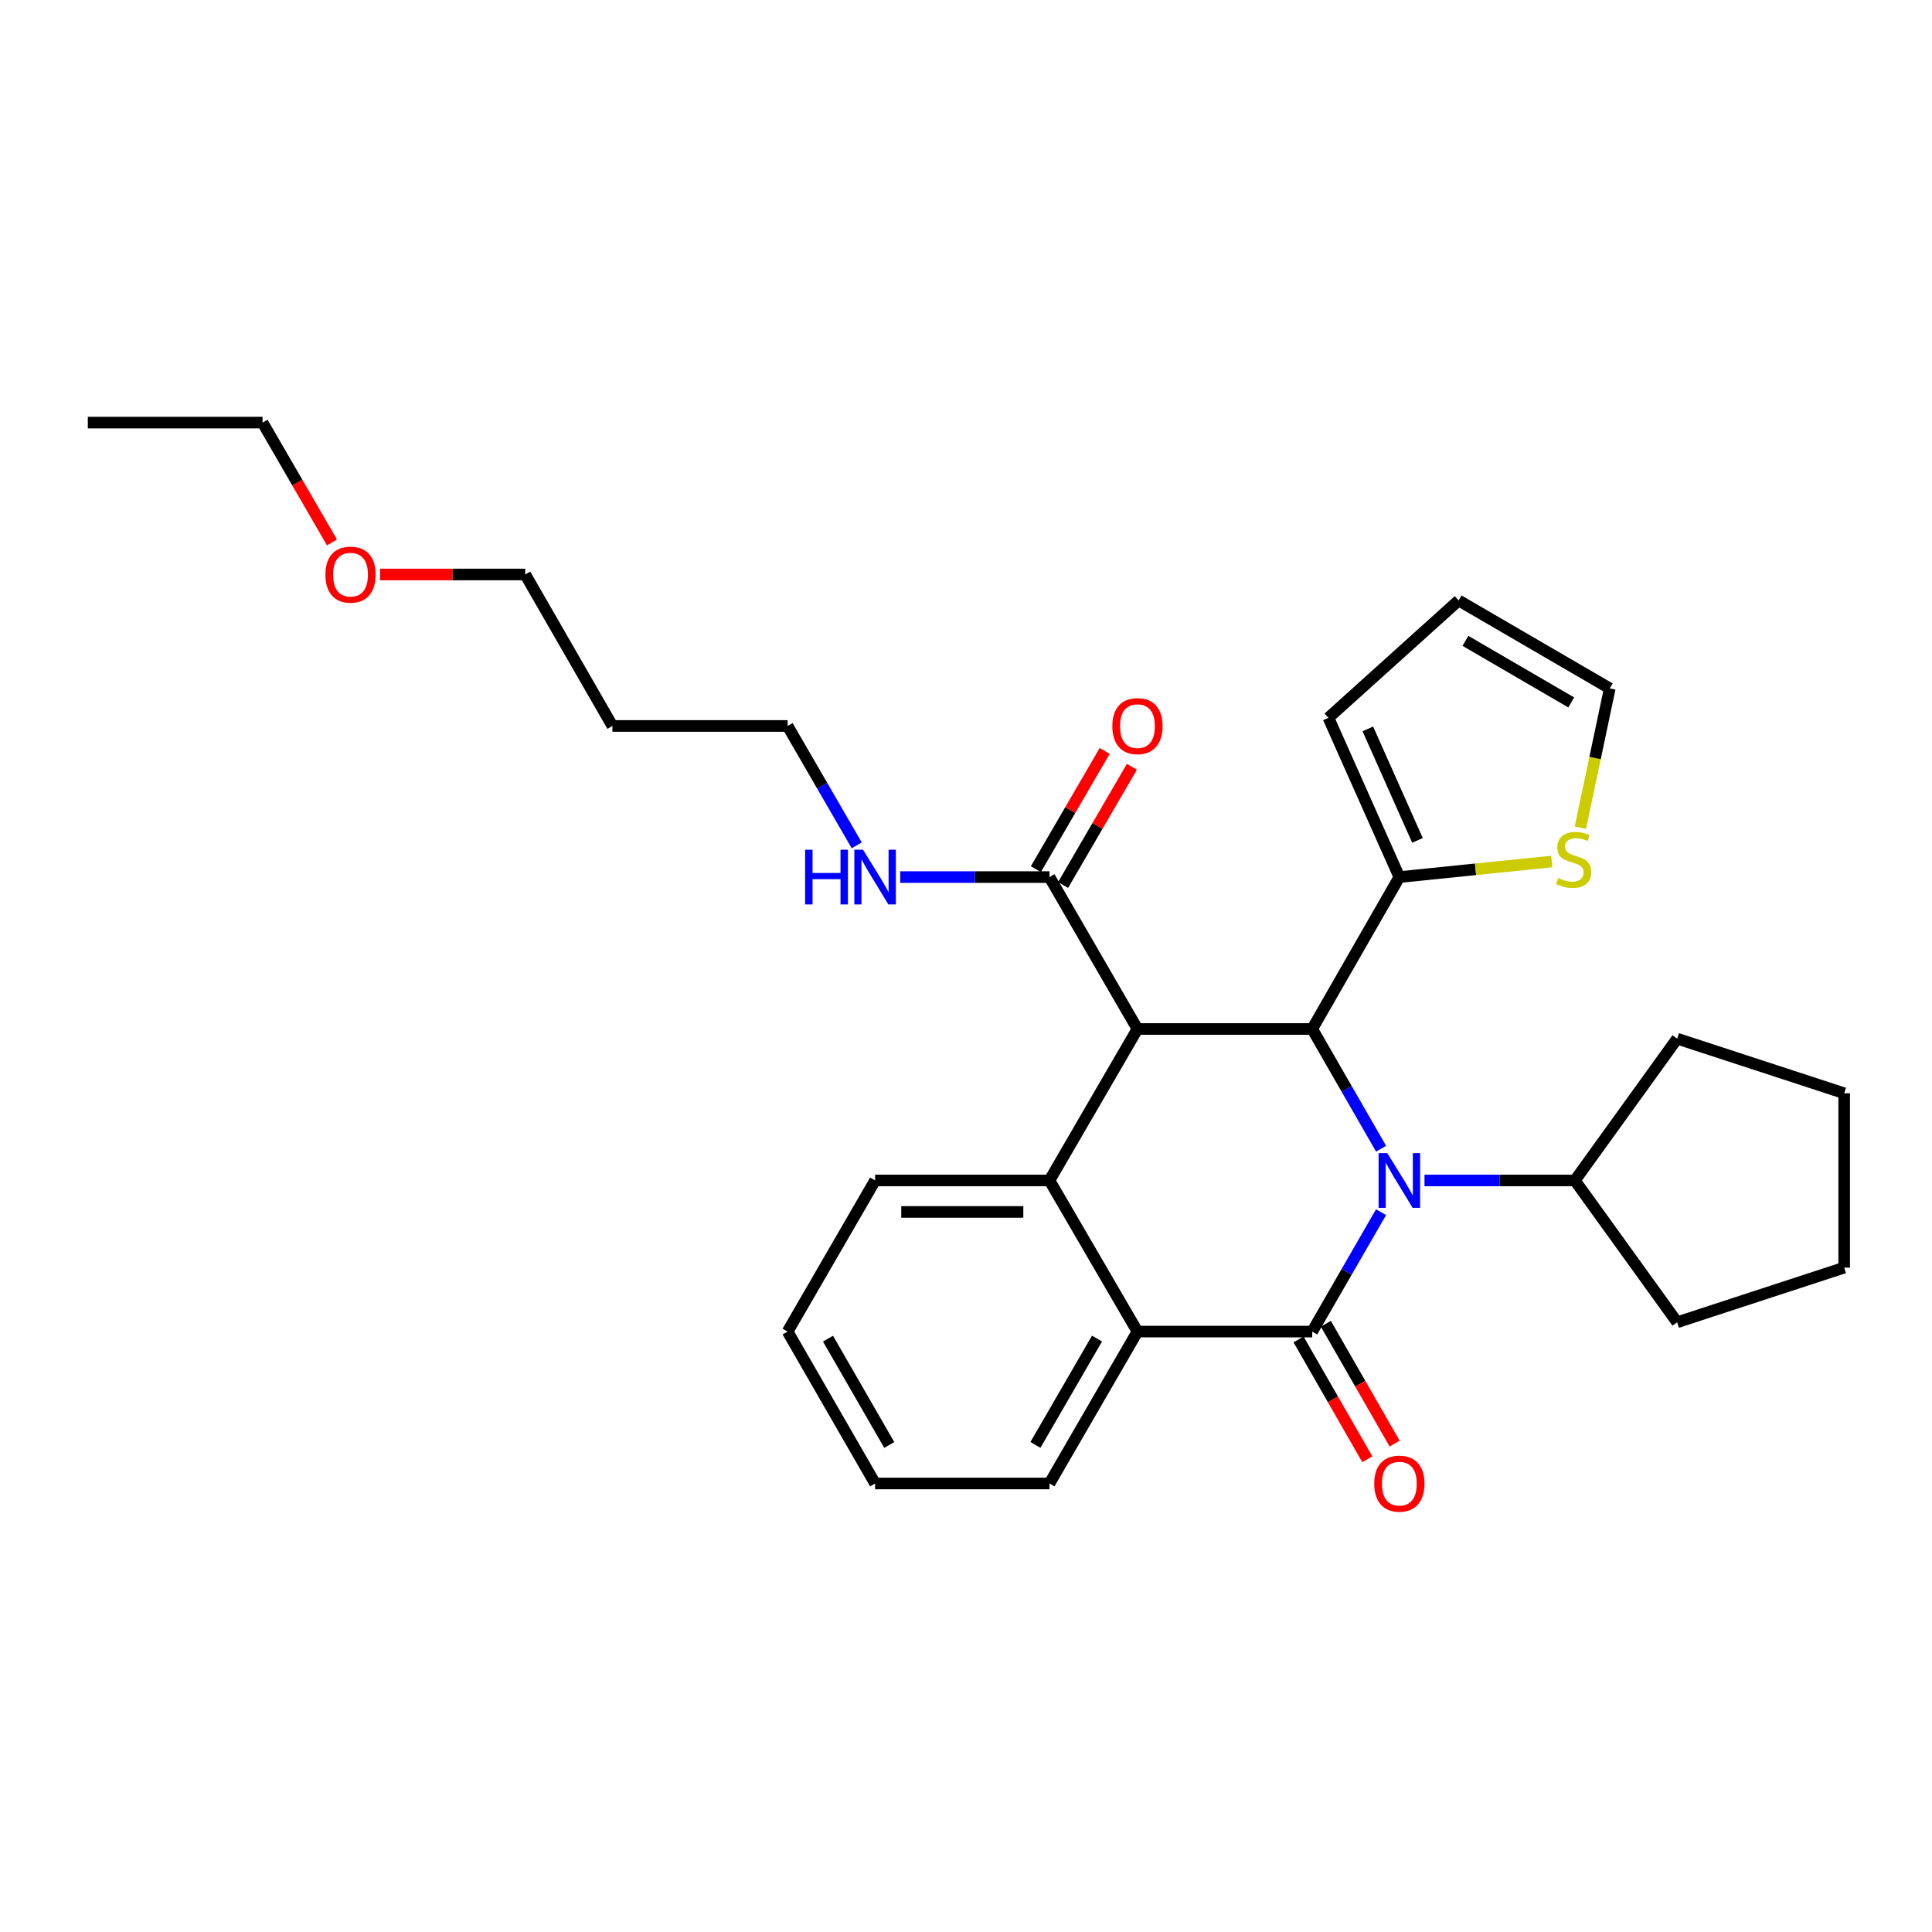 <?xml version='1.0' encoding='iso-8859-1'?>
<svg version='1.1' baseProfile='full'
              xmlns='http://www.w3.org/2000/svg'
                      xmlns:rdkit='http://www.rdkit.org/xml'
                      xmlns:xlink='http://www.w3.org/1999/xlink'
                  xml:space='preserve'
width='1000px' height='1000px' viewBox='0 0 1000 1000'>
<!-- END OF HEADER -->
<rect style='opacity:1.0;fill:#FFFFFF;stroke:none' width='1000' height='1000' x='0' y='0'> </rect>
<path class='bond-0' d='M 714.835,627.419 L 697.014,658.322' style='fill:none;fill-rule:evenodd;stroke:#0000FF;stroke-width:6px;stroke-linecap:butt;stroke-linejoin:miter;stroke-opacity:1' />
<path class='bond-0' d='M 697.014,658.322 L 679.192,689.225' style='fill:none;fill-rule:evenodd;stroke:#000000;stroke-width:6px;stroke-linecap:butt;stroke-linejoin:miter;stroke-opacity:1' />
<path class='bond-2' d='M 714.854,594.581 L 697.023,563.594' style='fill:none;fill-rule:evenodd;stroke:#0000FF;stroke-width:6px;stroke-linecap:butt;stroke-linejoin:miter;stroke-opacity:1' />
<path class='bond-2' d='M 697.023,563.594 L 679.192,532.606' style='fill:none;fill-rule:evenodd;stroke:#000000;stroke-width:6px;stroke-linecap:butt;stroke-linejoin:miter;stroke-opacity:1' />
<path class='bond-9' d='M 737.314,611.002 L 776.236,611.002' style='fill:none;fill-rule:evenodd;stroke:#0000FF;stroke-width:6px;stroke-linecap:butt;stroke-linejoin:miter;stroke-opacity:1' />
<path class='bond-9' d='M 776.236,611.002 L 815.158,611.002' style='fill:none;fill-rule:evenodd;stroke:#000000;stroke-width:6px;stroke-linecap:butt;stroke-linejoin:miter;stroke-opacity:1' />
<path class='bond-4' d='M 679.192,689.225 L 588.745,689.225' style='fill:none;fill-rule:evenodd;stroke:#000000;stroke-width:6px;stroke-linecap:butt;stroke-linejoin:miter;stroke-opacity:1' />
<path class='bond-8' d='M 672.124,693.281 L 689.921,724.299' style='fill:none;fill-rule:evenodd;stroke:#000000;stroke-width:6px;stroke-linecap:butt;stroke-linejoin:miter;stroke-opacity:1' />
<path class='bond-8' d='M 689.921,724.299 L 707.718,755.317' style='fill:none;fill-rule:evenodd;stroke:#FF0000;stroke-width:6px;stroke-linecap:butt;stroke-linejoin:miter;stroke-opacity:1' />
<path class='bond-8' d='M 686.261,685.17 L 704.058,716.188' style='fill:none;fill-rule:evenodd;stroke:#000000;stroke-width:6px;stroke-linecap:butt;stroke-linejoin:miter;stroke-opacity:1' />
<path class='bond-8' d='M 704.058,716.188 L 721.855,747.206' style='fill:none;fill-rule:evenodd;stroke:#FF0000;stroke-width:6px;stroke-linecap:butt;stroke-linejoin:miter;stroke-opacity:1' />
<path class='bond-1' d='M 588.745,532.606 L 679.192,532.606' style='fill:none;fill-rule:evenodd;stroke:#000000;stroke-width:6px;stroke-linecap:butt;stroke-linejoin:miter;stroke-opacity:1' />
<path class='bond-3' d='M 588.745,532.606 L 543.209,611.002' style='fill:none;fill-rule:evenodd;stroke:#000000;stroke-width:6px;stroke-linecap:butt;stroke-linejoin:miter;stroke-opacity:1' />
<path class='bond-5' d='M 588.745,532.606 L 543.209,453.975' style='fill:none;fill-rule:evenodd;stroke:#000000;stroke-width:6px;stroke-linecap:butt;stroke-linejoin:miter;stroke-opacity:1' />
<path class='bond-6' d='M 679.192,532.606 L 724.303,453.975' style='fill:none;fill-rule:evenodd;stroke:#000000;stroke-width:6px;stroke-linecap:butt;stroke-linejoin:miter;stroke-opacity:1' />
<path class='bond-15' d='M 543.209,611.002 L 452.952,611.002' style='fill:none;fill-rule:evenodd;stroke:#000000;stroke-width:6px;stroke-linecap:butt;stroke-linejoin:miter;stroke-opacity:1' />
<path class='bond-15' d='M 529.67,627.3 L 466.49,627.3' style='fill:none;fill-rule:evenodd;stroke:#000000;stroke-width:6px;stroke-linecap:butt;stroke-linejoin:miter;stroke-opacity:1' />
<path class='bond-29' d='M 543.209,611.002 L 588.745,689.225' style='fill:none;fill-rule:evenodd;stroke:#000000;stroke-width:6px;stroke-linecap:butt;stroke-linejoin:miter;stroke-opacity:1' />
<path class='bond-16' d='M 588.745,689.225 L 543.209,767.847' style='fill:none;fill-rule:evenodd;stroke:#000000;stroke-width:6px;stroke-linecap:butt;stroke-linejoin:miter;stroke-opacity:1' />
<path class='bond-16' d='M 567.811,692.85 L 535.936,747.885' style='fill:none;fill-rule:evenodd;stroke:#000000;stroke-width:6px;stroke-linecap:butt;stroke-linejoin:miter;stroke-opacity:1' />
<path class='bond-12' d='M 550.252,458.076 L 568.064,427.48' style='fill:none;fill-rule:evenodd;stroke:#000000;stroke-width:6px;stroke-linecap:butt;stroke-linejoin:miter;stroke-opacity:1' />
<path class='bond-12' d='M 568.064,427.48 L 585.877,396.884' style='fill:none;fill-rule:evenodd;stroke:#FF0000;stroke-width:6px;stroke-linecap:butt;stroke-linejoin:miter;stroke-opacity:1' />
<path class='bond-12' d='M 536.166,449.875 L 553.979,419.279' style='fill:none;fill-rule:evenodd;stroke:#000000;stroke-width:6px;stroke-linecap:butt;stroke-linejoin:miter;stroke-opacity:1' />
<path class='bond-12' d='M 553.979,419.279 L 571.792,388.683' style='fill:none;fill-rule:evenodd;stroke:#FF0000;stroke-width:6px;stroke-linecap:butt;stroke-linejoin:miter;stroke-opacity:1' />
<path class='bond-14' d='M 543.209,453.975 L 504.579,453.975' style='fill:none;fill-rule:evenodd;stroke:#000000;stroke-width:6px;stroke-linecap:butt;stroke-linejoin:miter;stroke-opacity:1' />
<path class='bond-14' d='M 504.579,453.975 L 465.948,453.975' style='fill:none;fill-rule:evenodd;stroke:#0000FF;stroke-width:6px;stroke-linecap:butt;stroke-linejoin:miter;stroke-opacity:1' />
<path class='bond-7' d='M 724.303,453.975 L 763.748,449.946' style='fill:none;fill-rule:evenodd;stroke:#000000;stroke-width:6px;stroke-linecap:butt;stroke-linejoin:miter;stroke-opacity:1' />
<path class='bond-7' d='M 763.748,449.946 L 803.194,445.917' style='fill:none;fill-rule:evenodd;stroke:#CCCC00;stroke-width:6px;stroke-linecap:butt;stroke-linejoin:miter;stroke-opacity:1' />
<path class='bond-10' d='M 724.303,453.975 L 687.595,371.542' style='fill:none;fill-rule:evenodd;stroke:#000000;stroke-width:6px;stroke-linecap:butt;stroke-linejoin:miter;stroke-opacity:1' />
<path class='bond-10' d='M 733.686,434.98 L 707.99,377.277' style='fill:none;fill-rule:evenodd;stroke:#000000;stroke-width:6px;stroke-linecap:butt;stroke-linejoin:miter;stroke-opacity:1' />
<path class='bond-11' d='M 817.998,428.378 L 825.601,392.349' style='fill:none;fill-rule:evenodd;stroke:#CCCC00;stroke-width:6px;stroke-linecap:butt;stroke-linejoin:miter;stroke-opacity:1' />
<path class='bond-11' d='M 825.601,392.349 L 833.204,356.321' style='fill:none;fill-rule:evenodd;stroke:#000000;stroke-width:6px;stroke-linecap:butt;stroke-linejoin:miter;stroke-opacity:1' />
<path class='bond-21' d='M 815.158,611.002 L 868.091,537.605' style='fill:none;fill-rule:evenodd;stroke:#000000;stroke-width:6px;stroke-linecap:butt;stroke-linejoin:miter;stroke-opacity:1' />
<path class='bond-22' d='M 815.158,611.002 L 868.091,684.408' style='fill:none;fill-rule:evenodd;stroke:#000000;stroke-width:6px;stroke-linecap:butt;stroke-linejoin:miter;stroke-opacity:1' />
<path class='bond-13' d='M 687.595,371.542 L 754.98,310.794' style='fill:none;fill-rule:evenodd;stroke:#000000;stroke-width:6px;stroke-linecap:butt;stroke-linejoin:miter;stroke-opacity:1' />
<path class='bond-31' d='M 833.204,356.321 L 754.98,310.794' style='fill:none;fill-rule:evenodd;stroke:#000000;stroke-width:6px;stroke-linecap:butt;stroke-linejoin:miter;stroke-opacity:1' />
<path class='bond-31' d='M 813.272,363.578 L 758.515,331.709' style='fill:none;fill-rule:evenodd;stroke:#000000;stroke-width:6px;stroke-linecap:butt;stroke-linejoin:miter;stroke-opacity:1' />
<path class='bond-19' d='M 443.444,437.556 L 425.552,406.658' style='fill:none;fill-rule:evenodd;stroke:#0000FF;stroke-width:6px;stroke-linecap:butt;stroke-linejoin:miter;stroke-opacity:1' />
<path class='bond-19' d='M 425.552,406.658 L 407.66,375.761' style='fill:none;fill-rule:evenodd;stroke:#000000;stroke-width:6px;stroke-linecap:butt;stroke-linejoin:miter;stroke-opacity:1' />
<path class='bond-24' d='M 452.952,611.002 L 407.66,689.225' style='fill:none;fill-rule:evenodd;stroke:#000000;stroke-width:6px;stroke-linecap:butt;stroke-linejoin:miter;stroke-opacity:1' />
<path class='bond-25' d='M 543.209,767.847 L 452.952,767.847' style='fill:none;fill-rule:evenodd;stroke:#000000;stroke-width:6px;stroke-linecap:butt;stroke-linejoin:miter;stroke-opacity:1' />
<path class='bond-17' d='M 316.987,375.761 L 407.66,375.761' style='fill:none;fill-rule:evenodd;stroke:#000000;stroke-width:6px;stroke-linecap:butt;stroke-linejoin:miter;stroke-opacity:1' />
<path class='bond-20' d='M 316.987,375.761 L 271.867,297.356' style='fill:none;fill-rule:evenodd;stroke:#000000;stroke-width:6px;stroke-linecap:butt;stroke-linejoin:miter;stroke-opacity:1' />
<path class='bond-18' d='M 196.699,297.356 L 234.283,297.356' style='fill:none;fill-rule:evenodd;stroke:#FF0000;stroke-width:6px;stroke-linecap:butt;stroke-linejoin:miter;stroke-opacity:1' />
<path class='bond-18' d='M 234.283,297.356 L 271.867,297.356' style='fill:none;fill-rule:evenodd;stroke:#000000;stroke-width:6px;stroke-linecap:butt;stroke-linejoin:miter;stroke-opacity:1' />
<path class='bond-23' d='M 171.829,280.765 L 153.865,249.75' style='fill:none;fill-rule:evenodd;stroke:#FF0000;stroke-width:6px;stroke-linecap:butt;stroke-linejoin:miter;stroke-opacity:1' />
<path class='bond-23' d='M 153.865,249.75 L 135.902,218.735' style='fill:none;fill-rule:evenodd;stroke:#000000;stroke-width:6px;stroke-linecap:butt;stroke-linejoin:miter;stroke-opacity:1' />
<path class='bond-27' d='M 868.091,537.605 L 954.545,565.873' style='fill:none;fill-rule:evenodd;stroke:#000000;stroke-width:6px;stroke-linecap:butt;stroke-linejoin:miter;stroke-opacity:1' />
<path class='bond-28' d='M 868.091,684.408 L 954.545,656.13' style='fill:none;fill-rule:evenodd;stroke:#000000;stroke-width:6px;stroke-linecap:butt;stroke-linejoin:miter;stroke-opacity:1' />
<path class='bond-26' d='M 135.902,218.735 L 45.455,218.735' style='fill:none;fill-rule:evenodd;stroke:#000000;stroke-width:6px;stroke-linecap:butt;stroke-linejoin:miter;stroke-opacity:1' />
<path class='bond-32' d='M 407.66,689.225 L 452.952,767.847' style='fill:none;fill-rule:evenodd;stroke:#000000;stroke-width:6px;stroke-linecap:butt;stroke-linejoin:miter;stroke-opacity:1' />
<path class='bond-32' d='M 428.577,692.883 L 460.281,747.918' style='fill:none;fill-rule:evenodd;stroke:#000000;stroke-width:6px;stroke-linecap:butt;stroke-linejoin:miter;stroke-opacity:1' />
<path class='bond-30' d='M 954.545,565.873 L 954.545,656.13' style='fill:none;fill-rule:evenodd;stroke:#000000;stroke-width:6px;stroke-linecap:butt;stroke-linejoin:miter;stroke-opacity:1' />
<path  class='atom-0' d='M 718.043 596.842
L 727.323 611.842
Q 728.243 613.322, 729.723 616.002
Q 731.203 618.682, 731.283 618.842
L 731.283 596.842
L 735.043 596.842
L 735.043 625.162
L 731.163 625.162
L 721.203 608.762
Q 720.043 606.842, 718.803 604.642
Q 717.603 602.442, 717.243 601.762
L 717.243 625.162
L 713.563 625.162
L 713.563 596.842
L 718.043 596.842
' fill='#0000FF'/>
<path  class='atom-8' d='M 806.542 454.478
Q 806.862 454.598, 808.182 455.158
Q 809.502 455.718, 810.942 456.078
Q 812.422 456.398, 813.862 456.398
Q 816.542 456.398, 818.102 455.118
Q 819.662 453.798, 819.662 451.518
Q 819.662 449.958, 818.862 448.998
Q 818.102 448.038, 816.902 447.518
Q 815.702 446.998, 813.702 446.398
Q 811.182 445.638, 809.662 444.918
Q 808.182 444.198, 807.102 442.678
Q 806.062 441.158, 806.062 438.598
Q 806.062 435.038, 808.462 432.838
Q 810.902 430.638, 815.702 430.638
Q 818.982 430.638, 822.702 432.198
L 821.782 435.278
Q 818.382 433.878, 815.822 433.878
Q 813.062 433.878, 811.542 435.038
Q 810.022 436.158, 810.062 438.118
Q 810.062 439.638, 810.822 440.558
Q 811.622 441.478, 812.742 441.998
Q 813.902 442.518, 815.822 443.118
Q 818.382 443.918, 819.902 444.718
Q 821.422 445.518, 822.502 447.158
Q 823.622 448.758, 823.622 451.518
Q 823.622 455.438, 820.982 457.558
Q 818.382 459.638, 814.022 459.638
Q 811.502 459.638, 809.582 459.078
Q 807.702 458.558, 805.462 457.638
L 806.542 454.478
' fill='#CCCC00'/>
<path  class='atom-9' d='M 711.303 767.927
Q 711.303 761.127, 714.663 757.327
Q 718.023 753.527, 724.303 753.527
Q 730.583 753.527, 733.943 757.327
Q 737.303 761.127, 737.303 767.927
Q 737.303 774.807, 733.903 778.727
Q 730.503 782.607, 724.303 782.607
Q 718.063 782.607, 714.663 778.727
Q 711.303 774.847, 711.303 767.927
M 724.303 779.407
Q 728.623 779.407, 730.943 776.527
Q 733.303 773.607, 733.303 767.927
Q 733.303 762.367, 730.943 759.567
Q 728.623 756.727, 724.303 756.727
Q 719.983 756.727, 717.623 759.527
Q 715.303 762.327, 715.303 767.927
Q 715.303 773.647, 717.623 776.527
Q 719.983 779.407, 724.303 779.407
' fill='#FF0000'/>
<path  class='atom-13' d='M 575.745 375.841
Q 575.745 369.041, 579.105 365.241
Q 582.465 361.441, 588.745 361.441
Q 595.025 361.441, 598.385 365.241
Q 601.745 369.041, 601.745 375.841
Q 601.745 382.721, 598.345 386.641
Q 594.945 390.521, 588.745 390.521
Q 582.505 390.521, 579.105 386.641
Q 575.745 382.761, 575.745 375.841
M 588.745 387.321
Q 593.065 387.321, 595.385 384.441
Q 597.745 381.521, 597.745 375.841
Q 597.745 370.281, 595.385 367.481
Q 593.065 364.641, 588.745 364.641
Q 584.425 364.641, 582.065 367.441
Q 579.745 370.241, 579.745 375.841
Q 579.745 381.561, 582.065 384.441
Q 584.425 387.321, 588.745 387.321
' fill='#FF0000'/>
<path  class='atom-15' d='M 416.732 439.815
L 420.572 439.815
L 420.572 451.855
L 435.052 451.855
L 435.052 439.815
L 438.892 439.815
L 438.892 468.135
L 435.052 468.135
L 435.052 455.055
L 420.572 455.055
L 420.572 468.135
L 416.732 468.135
L 416.732 439.815
' fill='#0000FF'/>
<path  class='atom-15' d='M 446.692 439.815
L 455.972 454.815
Q 456.892 456.295, 458.372 458.975
Q 459.852 461.655, 459.932 461.815
L 459.932 439.815
L 463.692 439.815
L 463.692 468.135
L 459.812 468.135
L 449.852 451.735
Q 448.692 449.815, 447.452 447.615
Q 446.252 445.415, 445.892 444.735
L 445.892 468.135
L 442.212 468.135
L 442.212 439.815
L 446.692 439.815
' fill='#0000FF'/>
<path  class='atom-19' d='M 168.438 297.436
Q 168.438 290.636, 171.798 286.836
Q 175.158 283.036, 181.438 283.036
Q 187.718 283.036, 191.078 286.836
Q 194.438 290.636, 194.438 297.436
Q 194.438 304.316, 191.038 308.236
Q 187.638 312.116, 181.438 312.116
Q 175.198 312.116, 171.798 308.236
Q 168.438 304.356, 168.438 297.436
M 181.438 308.916
Q 185.758 308.916, 188.078 306.036
Q 190.438 303.116, 190.438 297.436
Q 190.438 291.876, 188.078 289.076
Q 185.758 286.236, 181.438 286.236
Q 177.118 286.236, 174.758 289.036
Q 172.438 291.836, 172.438 297.436
Q 172.438 303.156, 174.758 306.036
Q 177.118 308.916, 181.438 308.916
' fill='#FF0000'/>
</svg>
